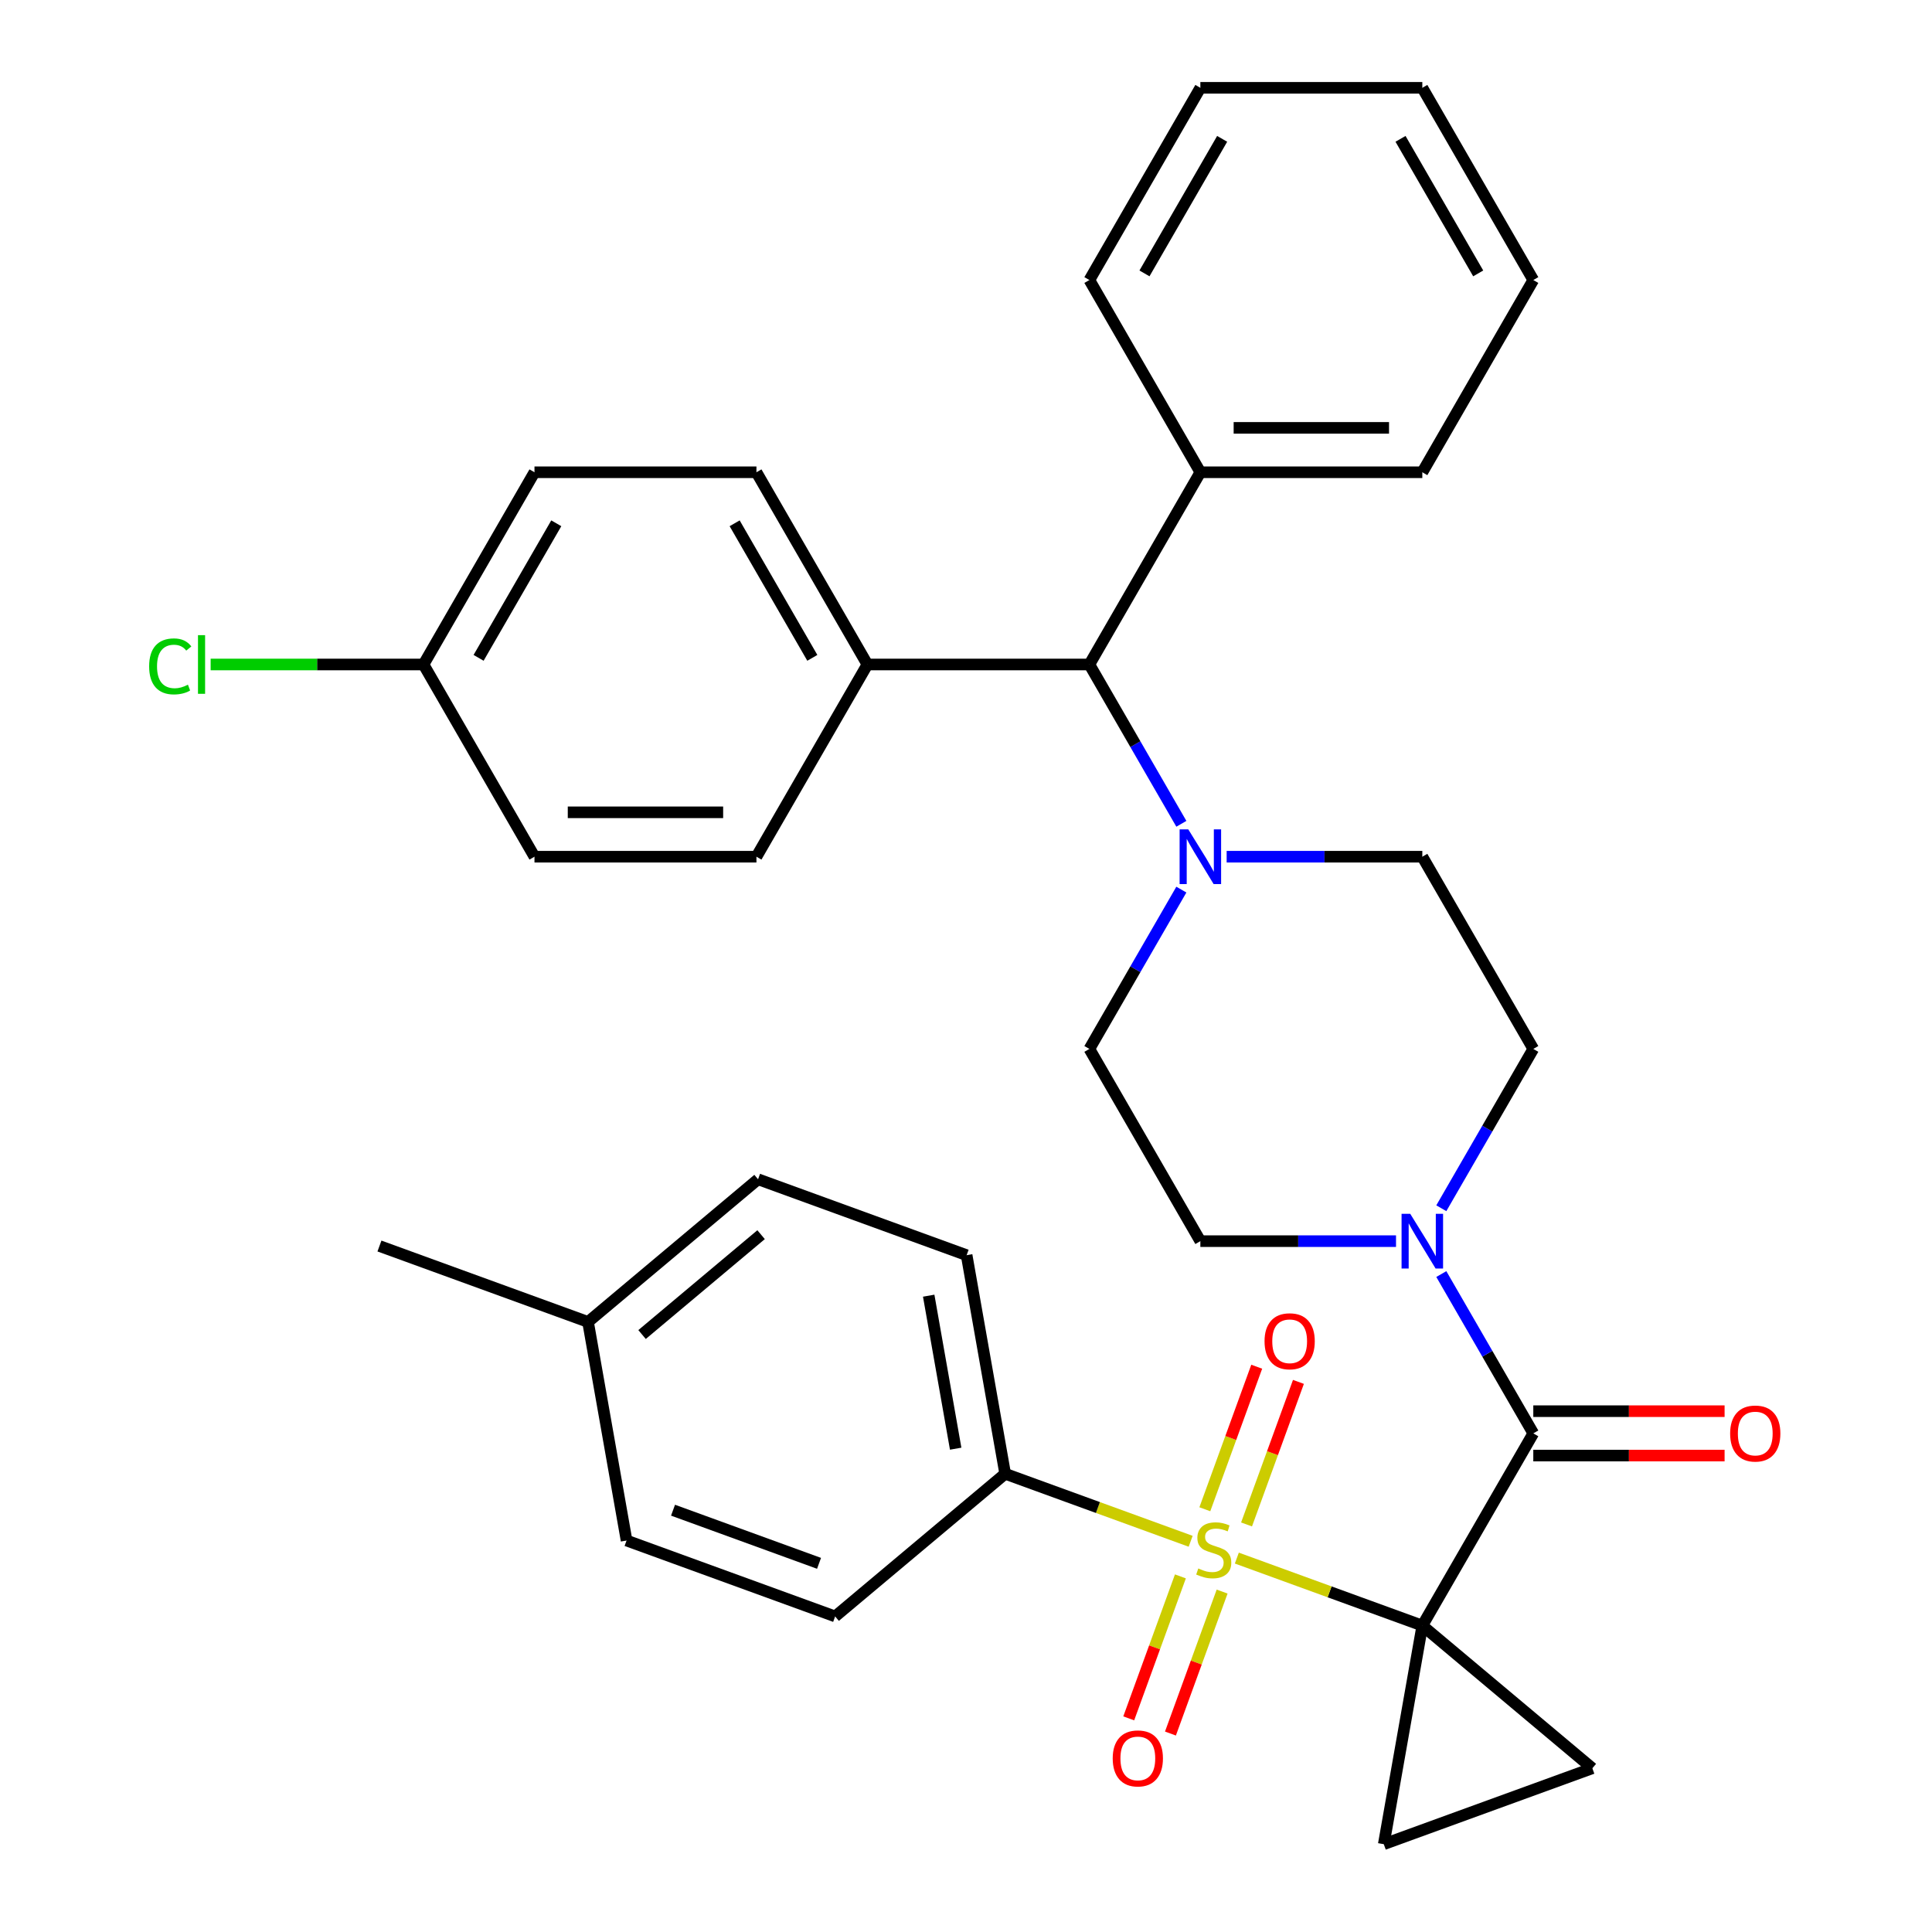 <?xml version='1.0' encoding='iso-8859-1'?>
<svg version='1.1' baseProfile='full'
              xmlns='http://www.w3.org/2000/svg'
                      xmlns:rdkit='http://www.rdkit.org/xml'
                      xmlns:xlink='http://www.w3.org/1999/xlink'
                  xml:space='preserve'
width='1000px' height='1000px' viewBox='0 0 1000 1000'>
<!-- END OF HEADER -->
<rect style='opacity:1.0;fill:#FFFFFF;stroke:none' width='1000' height='1000' x='0' y='0'> </rect>
<path class='bond-0' d='M 736.189,841.405 L 688.187,823.934' style='fill:none;fill-rule:evenodd;stroke:#000000;stroke-width:6px;stroke-linecap:butt;stroke-linejoin:miter;stroke-opacity:1' />
<path class='bond-0' d='M 688.187,823.934 L 640.184,806.462' style='fill:none;fill-rule:evenodd;stroke:#CCCC00;stroke-width:6px;stroke-linecap:butt;stroke-linejoin:miter;stroke-opacity:1' />
<path class='bond-1' d='M 736.189,841.405 L 793.632,741.911' style='fill:none;fill-rule:evenodd;stroke:#000000;stroke-width:6px;stroke-linecap:butt;stroke-linejoin:miter;stroke-opacity:1' />
<path class='bond-2' d='M 736.189,841.405 L 716.24,954.545' style='fill:none;fill-rule:evenodd;stroke:#000000;stroke-width:6px;stroke-linecap:butt;stroke-linejoin:miter;stroke-opacity:1' />
<path class='bond-3' d='M 736.189,841.405 L 824.197,915.252' style='fill:none;fill-rule:evenodd;stroke:#000000;stroke-width:6px;stroke-linecap:butt;stroke-linejoin:miter;stroke-opacity:1' />
<path class='bond-6' d='M 616.28,797.762 L 568.278,780.29' style='fill:none;fill-rule:evenodd;stroke:#CCCC00;stroke-width:6px;stroke-linecap:butt;stroke-linejoin:miter;stroke-opacity:1' />
<path class='bond-6' d='M 568.278,780.29 L 520.275,762.819' style='fill:none;fill-rule:evenodd;stroke:#000000;stroke-width:6px;stroke-linecap:butt;stroke-linejoin:miter;stroke-opacity:1' />
<path class='bond-7' d='M 645.213,789.049 L 658.64,752.157' style='fill:none;fill-rule:evenodd;stroke:#CCCC00;stroke-width:6px;stroke-linecap:butt;stroke-linejoin:miter;stroke-opacity:1' />
<path class='bond-7' d='M 658.64,752.157 L 672.068,715.264' style='fill:none;fill-rule:evenodd;stroke:#FF0000;stroke-width:6px;stroke-linecap:butt;stroke-linejoin:miter;stroke-opacity:1' />
<path class='bond-7' d='M 623.621,781.191 L 637.049,744.298' style='fill:none;fill-rule:evenodd;stroke:#CCCC00;stroke-width:6px;stroke-linecap:butt;stroke-linejoin:miter;stroke-opacity:1' />
<path class='bond-7' d='M 637.049,744.298 L 650.477,707.406' style='fill:none;fill-rule:evenodd;stroke:#FF0000;stroke-width:6px;stroke-linecap:butt;stroke-linejoin:miter;stroke-opacity:1' />
<path class='bond-8' d='M 610.975,815.935 L 597.602,852.677' style='fill:none;fill-rule:evenodd;stroke:#CCCC00;stroke-width:6px;stroke-linecap:butt;stroke-linejoin:miter;stroke-opacity:1' />
<path class='bond-8' d='M 597.602,852.677 L 584.229,889.42' style='fill:none;fill-rule:evenodd;stroke:#FF0000;stroke-width:6px;stroke-linecap:butt;stroke-linejoin:miter;stroke-opacity:1' />
<path class='bond-8' d='M 632.567,823.794 L 619.193,860.536' style='fill:none;fill-rule:evenodd;stroke:#CCCC00;stroke-width:6px;stroke-linecap:butt;stroke-linejoin:miter;stroke-opacity:1' />
<path class='bond-8' d='M 619.193,860.536 L 605.82,897.279' style='fill:none;fill-rule:evenodd;stroke:#FF0000;stroke-width:6px;stroke-linecap:butt;stroke-linejoin:miter;stroke-opacity:1' />
<path class='bond-4' d='M 793.632,741.911 L 769.828,700.681' style='fill:none;fill-rule:evenodd;stroke:#000000;stroke-width:6px;stroke-linecap:butt;stroke-linejoin:miter;stroke-opacity:1' />
<path class='bond-4' d='M 769.828,700.681 L 746.023,659.45' style='fill:none;fill-rule:evenodd;stroke:#0000FF;stroke-width:6px;stroke-linecap:butt;stroke-linejoin:miter;stroke-opacity:1' />
<path class='bond-10' d='M 793.632,753.4 L 843.139,753.4' style='fill:none;fill-rule:evenodd;stroke:#000000;stroke-width:6px;stroke-linecap:butt;stroke-linejoin:miter;stroke-opacity:1' />
<path class='bond-10' d='M 843.139,753.4 L 892.646,753.4' style='fill:none;fill-rule:evenodd;stroke:#FF0000;stroke-width:6px;stroke-linecap:butt;stroke-linejoin:miter;stroke-opacity:1' />
<path class='bond-10' d='M 793.632,730.423 L 843.139,730.423' style='fill:none;fill-rule:evenodd;stroke:#000000;stroke-width:6px;stroke-linecap:butt;stroke-linejoin:miter;stroke-opacity:1' />
<path class='bond-10' d='M 843.139,730.423 L 892.646,730.423' style='fill:none;fill-rule:evenodd;stroke:#FF0000;stroke-width:6px;stroke-linecap:butt;stroke-linejoin:miter;stroke-opacity:1' />
<path class='bond-34' d='M 716.24,954.545 L 824.197,915.252' style='fill:none;fill-rule:evenodd;stroke:#000000;stroke-width:6px;stroke-linecap:butt;stroke-linejoin:miter;stroke-opacity:1' />
<path class='bond-11' d='M 746.023,625.385 L 769.828,584.155' style='fill:none;fill-rule:evenodd;stroke:#0000FF;stroke-width:6px;stroke-linecap:butt;stroke-linejoin:miter;stroke-opacity:1' />
<path class='bond-11' d='M 769.828,584.155 L 793.632,542.924' style='fill:none;fill-rule:evenodd;stroke:#000000;stroke-width:6px;stroke-linecap:butt;stroke-linejoin:miter;stroke-opacity:1' />
<path class='bond-12' d='M 722.577,642.418 L 671.94,642.418' style='fill:none;fill-rule:evenodd;stroke:#0000FF;stroke-width:6px;stroke-linecap:butt;stroke-linejoin:miter;stroke-opacity:1' />
<path class='bond-12' d='M 671.94,642.418 L 621.304,642.418' style='fill:none;fill-rule:evenodd;stroke:#000000;stroke-width:6px;stroke-linecap:butt;stroke-linejoin:miter;stroke-opacity:1' />
<path class='bond-5' d='M 611.47,460.462 L 587.666,501.693' style='fill:none;fill-rule:evenodd;stroke:#0000FF;stroke-width:6px;stroke-linecap:butt;stroke-linejoin:miter;stroke-opacity:1' />
<path class='bond-5' d='M 587.666,501.693 L 563.861,542.924' style='fill:none;fill-rule:evenodd;stroke:#000000;stroke-width:6px;stroke-linecap:butt;stroke-linejoin:miter;stroke-opacity:1' />
<path class='bond-9' d='M 611.47,426.398 L 587.666,385.167' style='fill:none;fill-rule:evenodd;stroke:#0000FF;stroke-width:6px;stroke-linecap:butt;stroke-linejoin:miter;stroke-opacity:1' />
<path class='bond-9' d='M 587.666,385.167 L 563.861,343.936' style='fill:none;fill-rule:evenodd;stroke:#000000;stroke-width:6px;stroke-linecap:butt;stroke-linejoin:miter;stroke-opacity:1' />
<path class='bond-35' d='M 634.916,443.43 L 685.553,443.43' style='fill:none;fill-rule:evenodd;stroke:#0000FF;stroke-width:6px;stroke-linecap:butt;stroke-linejoin:miter;stroke-opacity:1' />
<path class='bond-35' d='M 685.553,443.43 L 736.189,443.43' style='fill:none;fill-rule:evenodd;stroke:#000000;stroke-width:6px;stroke-linecap:butt;stroke-linejoin:miter;stroke-opacity:1' />
<path class='bond-17' d='M 520.275,762.819 L 500.325,649.679' style='fill:none;fill-rule:evenodd;stroke:#000000;stroke-width:6px;stroke-linecap:butt;stroke-linejoin:miter;stroke-opacity:1' />
<path class='bond-17' d='M 494.655,749.838 L 480.69,670.64' style='fill:none;fill-rule:evenodd;stroke:#000000;stroke-width:6px;stroke-linecap:butt;stroke-linejoin:miter;stroke-opacity:1' />
<path class='bond-18' d='M 520.275,762.819 L 432.268,836.666' style='fill:none;fill-rule:evenodd;stroke:#000000;stroke-width:6px;stroke-linecap:butt;stroke-linejoin:miter;stroke-opacity:1' />
<path class='bond-13' d='M 563.861,343.936 L 448.975,343.936' style='fill:none;fill-rule:evenodd;stroke:#000000;stroke-width:6px;stroke-linecap:butt;stroke-linejoin:miter;stroke-opacity:1' />
<path class='bond-16' d='M 563.861,343.936 L 621.304,244.442' style='fill:none;fill-rule:evenodd;stroke:#000000;stroke-width:6px;stroke-linecap:butt;stroke-linejoin:miter;stroke-opacity:1' />
<path class='bond-14' d='M 793.632,542.924 L 736.189,443.43' style='fill:none;fill-rule:evenodd;stroke:#000000;stroke-width:6px;stroke-linecap:butt;stroke-linejoin:miter;stroke-opacity:1' />
<path class='bond-15' d='M 621.304,642.418 L 563.861,542.924' style='fill:none;fill-rule:evenodd;stroke:#000000;stroke-width:6px;stroke-linecap:butt;stroke-linejoin:miter;stroke-opacity:1' />
<path class='bond-19' d='M 448.975,343.936 L 391.533,244.442' style='fill:none;fill-rule:evenodd;stroke:#000000;stroke-width:6px;stroke-linecap:butt;stroke-linejoin:miter;stroke-opacity:1' />
<path class='bond-19' d='M 420.46,340.501 L 380.25,270.855' style='fill:none;fill-rule:evenodd;stroke:#000000;stroke-width:6px;stroke-linecap:butt;stroke-linejoin:miter;stroke-opacity:1' />
<path class='bond-20' d='M 448.975,343.936 L 391.533,443.43' style='fill:none;fill-rule:evenodd;stroke:#000000;stroke-width:6px;stroke-linecap:butt;stroke-linejoin:miter;stroke-opacity:1' />
<path class='bond-28' d='M 621.304,244.442 L 736.189,244.442' style='fill:none;fill-rule:evenodd;stroke:#000000;stroke-width:6px;stroke-linecap:butt;stroke-linejoin:miter;stroke-opacity:1' />
<path class='bond-28' d='M 638.537,221.465 L 718.957,221.465' style='fill:none;fill-rule:evenodd;stroke:#000000;stroke-width:6px;stroke-linecap:butt;stroke-linejoin:miter;stroke-opacity:1' />
<path class='bond-29' d='M 621.304,244.442 L 563.861,144.948' style='fill:none;fill-rule:evenodd;stroke:#000000;stroke-width:6px;stroke-linecap:butt;stroke-linejoin:miter;stroke-opacity:1' />
<path class='bond-24' d='M 500.325,649.679 L 392.368,610.385' style='fill:none;fill-rule:evenodd;stroke:#000000;stroke-width:6px;stroke-linecap:butt;stroke-linejoin:miter;stroke-opacity:1' />
<path class='bond-25' d='M 432.268,836.666 L 324.31,797.373' style='fill:none;fill-rule:evenodd;stroke:#000000;stroke-width:6px;stroke-linecap:butt;stroke-linejoin:miter;stroke-opacity:1' />
<path class='bond-25' d='M 423.933,809.18 L 348.363,781.675' style='fill:none;fill-rule:evenodd;stroke:#000000;stroke-width:6px;stroke-linecap:butt;stroke-linejoin:miter;stroke-opacity:1' />
<path class='bond-23' d='M 391.533,244.442 L 276.647,244.442' style='fill:none;fill-rule:evenodd;stroke:#000000;stroke-width:6px;stroke-linecap:butt;stroke-linejoin:miter;stroke-opacity:1' />
<path class='bond-22' d='M 391.533,443.43 L 276.647,443.43' style='fill:none;fill-rule:evenodd;stroke:#000000;stroke-width:6px;stroke-linecap:butt;stroke-linejoin:miter;stroke-opacity:1' />
<path class='bond-22' d='M 374.3,420.453 L 293.88,420.453' style='fill:none;fill-rule:evenodd;stroke:#000000;stroke-width:6px;stroke-linecap:butt;stroke-linejoin:miter;stroke-opacity:1' />
<path class='bond-21' d='M 219.204,343.936 L 276.647,443.43' style='fill:none;fill-rule:evenodd;stroke:#000000;stroke-width:6px;stroke-linecap:butt;stroke-linejoin:miter;stroke-opacity:1' />
<path class='bond-27' d='M 219.204,343.936 L 164.117,343.936' style='fill:none;fill-rule:evenodd;stroke:#000000;stroke-width:6px;stroke-linecap:butt;stroke-linejoin:miter;stroke-opacity:1' />
<path class='bond-27' d='M 164.117,343.936 L 109.031,343.936' style='fill:none;fill-rule:evenodd;stroke:#00CC00;stroke-width:6px;stroke-linecap:butt;stroke-linejoin:miter;stroke-opacity:1' />
<path class='bond-37' d='M 219.204,343.936 L 276.647,244.442' style='fill:none;fill-rule:evenodd;stroke:#000000;stroke-width:6px;stroke-linecap:butt;stroke-linejoin:miter;stroke-opacity:1' />
<path class='bond-37' d='M 247.719,340.501 L 287.929,270.855' style='fill:none;fill-rule:evenodd;stroke:#000000;stroke-width:6px;stroke-linecap:butt;stroke-linejoin:miter;stroke-opacity:1' />
<path class='bond-36' d='M 392.368,610.385 L 304.361,684.232' style='fill:none;fill-rule:evenodd;stroke:#000000;stroke-width:6px;stroke-linecap:butt;stroke-linejoin:miter;stroke-opacity:1' />
<path class='bond-36' d='M 393.937,639.064 L 332.331,690.757' style='fill:none;fill-rule:evenodd;stroke:#000000;stroke-width:6px;stroke-linecap:butt;stroke-linejoin:miter;stroke-opacity:1' />
<path class='bond-26' d='M 324.31,797.373 L 304.361,684.232' style='fill:none;fill-rule:evenodd;stroke:#000000;stroke-width:6px;stroke-linecap:butt;stroke-linejoin:miter;stroke-opacity:1' />
<path class='bond-30' d='M 304.361,684.232 L 196.404,644.939' style='fill:none;fill-rule:evenodd;stroke:#000000;stroke-width:6px;stroke-linecap:butt;stroke-linejoin:miter;stroke-opacity:1' />
<path class='bond-31' d='M 736.189,244.442 L 793.632,144.948' style='fill:none;fill-rule:evenodd;stroke:#000000;stroke-width:6px;stroke-linecap:butt;stroke-linejoin:miter;stroke-opacity:1' />
<path class='bond-32' d='M 563.861,144.948 L 621.304,45.455' style='fill:none;fill-rule:evenodd;stroke:#000000;stroke-width:6px;stroke-linecap:butt;stroke-linejoin:miter;stroke-opacity:1' />
<path class='bond-32' d='M 592.376,141.513 L 632.586,71.867' style='fill:none;fill-rule:evenodd;stroke:#000000;stroke-width:6px;stroke-linecap:butt;stroke-linejoin:miter;stroke-opacity:1' />
<path class='bond-38' d='M 793.632,144.948 L 736.189,45.455' style='fill:none;fill-rule:evenodd;stroke:#000000;stroke-width:6px;stroke-linecap:butt;stroke-linejoin:miter;stroke-opacity:1' />
<path class='bond-38' d='M 765.117,141.513 L 724.907,71.867' style='fill:none;fill-rule:evenodd;stroke:#000000;stroke-width:6px;stroke-linecap:butt;stroke-linejoin:miter;stroke-opacity:1' />
<path class='bond-33' d='M 621.304,45.455 L 736.189,45.455' style='fill:none;fill-rule:evenodd;stroke:#000000;stroke-width:6px;stroke-linecap:butt;stroke-linejoin:miter;stroke-opacity:1' />
<path  class='atom-1' d='M 620.232 811.832
Q 620.552 811.952, 621.872 812.512
Q 623.192 813.072, 624.632 813.432
Q 626.112 813.752, 627.552 813.752
Q 630.232 813.752, 631.792 812.472
Q 633.352 811.152, 633.352 808.872
Q 633.352 807.312, 632.552 806.352
Q 631.792 805.392, 630.592 804.872
Q 629.392 804.352, 627.392 803.752
Q 624.872 802.992, 623.352 802.272
Q 621.872 801.552, 620.792 800.032
Q 619.752 798.512, 619.752 795.952
Q 619.752 792.392, 622.152 790.192
Q 624.592 787.992, 629.392 787.992
Q 632.672 787.992, 636.392 789.552
L 635.472 792.632
Q 632.072 791.232, 629.512 791.232
Q 626.752 791.232, 625.232 792.392
Q 623.712 793.512, 623.752 795.472
Q 623.752 796.992, 624.512 797.912
Q 625.312 798.832, 626.432 799.352
Q 627.592 799.872, 629.512 800.472
Q 632.072 801.272, 633.592 802.072
Q 635.112 802.872, 636.192 804.512
Q 637.312 806.112, 637.312 808.872
Q 637.312 812.792, 634.672 814.912
Q 632.072 816.992, 627.712 816.992
Q 625.192 816.992, 623.272 816.432
Q 621.392 815.912, 619.152 814.992
L 620.232 811.832
' fill='#CCCC00'/>
<path  class='atom-5' d='M 729.929 628.258
L 739.209 643.258
Q 740.129 644.738, 741.609 647.418
Q 743.089 650.098, 743.169 650.258
L 743.169 628.258
L 746.929 628.258
L 746.929 656.578
L 743.049 656.578
L 733.089 640.178
Q 731.929 638.258, 730.689 636.058
Q 729.489 633.858, 729.129 633.178
L 729.129 656.578
L 725.449 656.578
L 725.449 628.258
L 729.929 628.258
' fill='#0000FF'/>
<path  class='atom-6' d='M 615.044 429.27
L 624.324 444.27
Q 625.244 445.75, 626.724 448.43
Q 628.204 451.11, 628.284 451.27
L 628.284 429.27
L 632.044 429.27
L 632.044 457.59
L 628.164 457.59
L 618.204 441.19
Q 617.044 439.27, 615.804 437.07
Q 614.604 434.87, 614.244 434.19
L 614.244 457.59
L 610.564 457.59
L 610.564 429.27
L 615.044 429.27
' fill='#0000FF'/>
<path  class='atom-8' d='M 654.525 694.235
Q 654.525 687.435, 657.885 683.635
Q 661.245 679.835, 667.525 679.835
Q 673.805 679.835, 677.165 683.635
Q 680.525 687.435, 680.525 694.235
Q 680.525 701.115, 677.125 705.035
Q 673.725 708.915, 667.525 708.915
Q 661.285 708.915, 657.885 705.035
Q 654.525 701.155, 654.525 694.235
M 667.525 705.715
Q 671.845 705.715, 674.165 702.835
Q 676.525 699.915, 676.525 694.235
Q 676.525 688.675, 674.165 685.875
Q 671.845 683.035, 667.525 683.035
Q 663.205 683.035, 660.845 685.835
Q 658.525 688.635, 658.525 694.235
Q 658.525 699.955, 660.845 702.835
Q 663.205 705.715, 667.525 705.715
' fill='#FF0000'/>
<path  class='atom-9' d='M 575.939 910.149
Q 575.939 903.349, 579.299 899.549
Q 582.659 895.749, 588.939 895.749
Q 595.219 895.749, 598.579 899.549
Q 601.939 903.349, 601.939 910.149
Q 601.939 917.029, 598.539 920.949
Q 595.139 924.829, 588.939 924.829
Q 582.699 924.829, 579.299 920.949
Q 575.939 917.069, 575.939 910.149
M 588.939 921.629
Q 593.259 921.629, 595.579 918.749
Q 597.939 915.829, 597.939 910.149
Q 597.939 904.589, 595.579 901.789
Q 593.259 898.949, 588.939 898.949
Q 584.619 898.949, 582.259 901.749
Q 579.939 904.549, 579.939 910.149
Q 579.939 915.869, 582.259 918.749
Q 584.619 921.629, 588.939 921.629
' fill='#FF0000'/>
<path  class='atom-11' d='M 895.518 741.991
Q 895.518 735.191, 898.878 731.391
Q 902.238 727.591, 908.518 727.591
Q 914.798 727.591, 918.158 731.391
Q 921.518 735.191, 921.518 741.991
Q 921.518 748.871, 918.118 752.791
Q 914.718 756.671, 908.518 756.671
Q 902.278 756.671, 898.878 752.791
Q 895.518 748.911, 895.518 741.991
M 908.518 753.471
Q 912.838 753.471, 915.158 750.591
Q 917.518 747.671, 917.518 741.991
Q 917.518 736.431, 915.158 733.631
Q 912.838 730.791, 908.518 730.791
Q 904.198 730.791, 901.838 733.591
Q 899.518 736.391, 899.518 741.991
Q 899.518 747.711, 901.838 750.591
Q 904.198 753.471, 908.518 753.471
' fill='#FF0000'/>
<path  class='atom-28' d='M 77.199 344.916
Q 77.199 337.876, 80.479 334.196
Q 83.799 330.476, 90.079 330.476
Q 95.919 330.476, 99.039 334.596
L 96.399 336.756
Q 94.119 333.756, 90.079 333.756
Q 85.799 333.756, 83.519 336.636
Q 81.279 339.476, 81.279 344.916
Q 81.279 350.516, 83.599 353.396
Q 85.959 356.276, 90.519 356.276
Q 93.639 356.276, 97.279 354.396
L 98.399 357.396
Q 96.919 358.356, 94.679 358.916
Q 92.439 359.476, 89.959 359.476
Q 83.799 359.476, 80.479 355.716
Q 77.199 351.956, 77.199 344.916
' fill='#00CC00'/>
<path  class='atom-28' d='M 102.479 328.756
L 106.159 328.756
L 106.159 359.116
L 102.479 359.116
L 102.479 328.756
' fill='#00CC00'/>
</svg>
